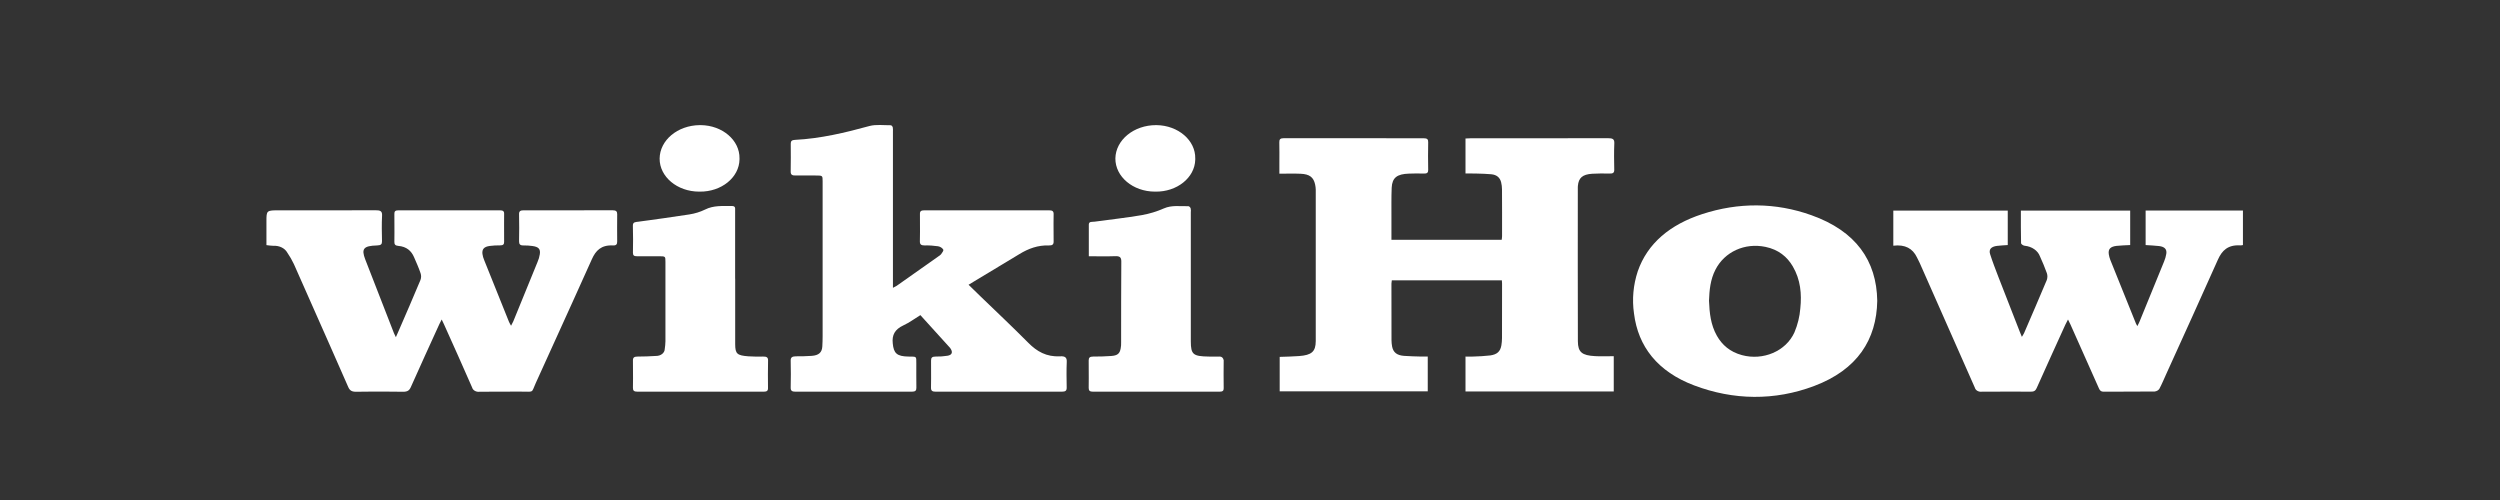 <?xml version="1.0" encoding="UTF-8" standalone="no"?> <svg xmlns="http://www.w3.org/2000/svg" xmlns:xlink="http://www.w3.org/1999/xlink" version="1.1" preserveAspectRatio="xMidYMid meet" viewBox="0 0 400 80" width="400" height="80"><rect x="0" y="0" width="400" height="80" fill="#333333" stroke="none"/><defs><path d="M235.4 22.12C235.1 22.12 234.81 22.15 234.48 22.16C234.48 22.72 234.48 27.2 234.48 27.76C235.12 27.76 235.72 27.75 236.31 27.77C237.07 27.79 237.84 27.81 238.6 27.88C239.5 27.96 240 28.44 240.18 29.16C240.27 29.53 240.32 29.92 240.32 30.3C240.34 32.8 240.33 35.3 240.33 37.8C240.33 37.99 240.29 38.19 240.27 38.37C238.51 38.37 224.39 38.37 222.63 38.37C222.63 37.15 222.62 35.97 222.63 34.79C222.64 33.21 222.6 31.61 222.67 30.03C222.75 28.43 223.52 27.84 225.43 27.78C226.22 27.75 227.01 27.74 227.8 27.77C228.34 27.79 228.52 27.62 228.51 27.18C228.48 25.7 228.48 24.23 228.51 22.75C228.52 22.28 228.35 22.12 227.77 22.12C216.59 22.13 207.65 22.11 205.41 22.11C204.82 22.11 204.68 22.31 204.69 22.76C204.72 23.89 204.7 25.03 204.7 26.17C204.7 26.68 204.7 27.19 204.7 27.79C205.93 27.79 207.02 27.75 208.1 27.8C209.53 27.86 210.17 28.36 210.42 29.52C210.48 29.79 210.51 30.06 210.52 30.33C210.53 42.46 210.52 52.16 210.52 54.58C210.51 56.27 209.85 56.82 207.85 56.97C206.83 57.05 205.8 57.06 204.75 57.1C204.75 57.47 204.75 59.31 204.75 62.61L228.44 62.61C228.44 59.28 228.44 57.42 228.44 57.05C228.07 57.05 227.75 57.06 227.43 57.05C226.5 57.02 225.57 57.01 224.65 56.94C223.5 56.85 222.93 56.39 222.74 55.46C222.68 55.12 222.64 54.78 222.64 54.44C222.63 49.91 222.63 46.28 222.63 45.38C222.64 45.2 222.66 45.02 222.69 44.85C224.45 44.85 238.53 44.85 240.3 44.85C240.31 45.07 240.33 45.23 240.33 45.38C240.33 49.74 240.32 53.23 240.32 54.1C240.32 54.49 240.28 54.87 240.22 55.26C240.05 56.22 239.56 56.71 238.44 56.87C237.52 56.97 236.6 57.03 235.67 57.05C235.28 57.07 234.88 57.05 234.48 57.05C234.48 57.43 234.48 59.28 234.48 62.63L258.2 62.63C258.2 59.25 258.2 57.37 258.2 56.99C257.16 56.99 256.17 57.04 255.2 56.98C253.12 56.87 252.47 56.35 252.46 54.61C252.43 46.39 252.45 38.17 252.45 29.95C252.45 29.88 252.45 29.82 252.46 29.75C252.57 28.46 253.2 27.9 254.75 27.8C255.67 27.75 256.6 27.74 257.53 27.77C258.1 27.79 258.29 27.62 258.28 27.15C258.25 25.74 258.23 24.33 258.29 22.93C258.32 22.24 258.02 22.11 257.26 22.11C249.97 22.13 242.69 22.12 235.4 22.12Z" id="b8J60MXgtW"></path><path d="M164.54 54.86C162.04 52.34 159.44 49.89 156.87 47.41C156.26 46.81 155.64 46.21 154.97 45.56C157.75 43.89 160.45 42.27 163.13 40.64C164.54 39.78 166.05 39.21 167.83 39.27C168.39 39.29 168.59 39.1 168.58 38.63C168.54 36.45 168.58 34.71 168.58 34.27C168.59 33.8 168.39 33.64 167.82 33.65C157.87 33.66 149.91 33.65 147.93 33.65C147.41 33.65 147.18 33.76 147.19 34.22C147.22 36.43 147.19 38.21 147.18 38.65C147.18 39.13 147.41 39.27 147.96 39.27C148.67 39.25 149.38 39.3 150.08 39.4C150.44 39.46 150.75 39.66 150.92 39.93C151.01 40.11 150.73 40.44 150.57 40.68C150.45 40.81 150.31 40.92 150.16 41.01C146.82 43.37 144.14 45.25 143.47 45.73C143.28 45.84 143.08 45.95 142.87 46.05C142.87 45.95 142.87 45.12 142.87 45.02C142.87 33.03 142.87 23.43 142.87 21.04C142.88 20.81 142.88 20.58 142.84 20.36C142.81 20.24 142.64 20.04 142.53 20.04C141.39 20.05 140.17 19.88 139.12 20.16C135.22 21.23 131.3 22.17 127.18 22.38C126.71 22.4 126.51 22.57 126.52 22.98C126.53 24.47 126.54 25.97 126.51 27.47C126.51 27.97 126.76 28.09 127.3 28.08C128.36 28.06 129.43 28.08 130.49 28.08C131.62 28.08 131.62 28.08 131.62 29.01C131.62 41.41 131.62 51.33 131.62 53.81C131.62 54.36 131.6 54.9 131.57 55.45C131.51 56.4 131 56.86 129.86 56.94C129.02 57 128.17 57.01 127.33 57.01C126.76 57.02 126.5 57.17 126.51 57.69C126.55 59.15 126.54 60.6 126.51 62.05C126.51 62.54 126.74 62.67 127.29 62.67C136.58 62.65 144.02 62.67 145.88 62.67C146.46 62.67 146.63 62.49 146.62 62.03C146.6 60.74 146.61 59.44 146.61 58.15C146.61 56.93 146.67 57.08 145.36 57.05C143.47 57.02 142.99 56.51 142.84 54.94C142.7 53.62 143.14 52.71 144.56 52.05C145.5 51.62 146.31 51 147.26 50.42C148.9 52.23 150.46 53.95 152.02 55.67C152.08 55.74 152.13 55.82 152.17 55.91C152.45 56.43 152.27 56.81 151.59 56.92C150.97 57.02 150.35 57.06 149.72 57.05C149.14 57.04 148.96 57.23 148.97 57.69C149 59.87 148.96 61.61 148.96 62.05C148.96 62.53 149.17 62.67 149.73 62.67C159.8 62.65 167.86 62.67 169.88 62.67C170.5 62.67 170.68 62.5 170.67 62C170.65 60.64 170.62 59.28 170.68 57.92C170.72 57.22 170.43 56.96 169.63 57.01C167.43 57.13 165.89 56.22 164.54 54.86Z" id="bzopRmto1"></path><path d="M343.3 33.69C343.3 37 343.3 38.84 343.3 39.21C344.07 39.26 344.77 39.29 345.47 39.37C346.34 39.48 346.72 39.88 346.61 40.6C346.54 41.03 346.42 41.45 346.25 41.85C344.29 46.69 342.69 50.56 342.3 51.52C342.22 51.72 342.11 51.9 341.97 52.18C341.86 51.96 341.79 51.86 341.75 51.76C339.69 46.66 338.06 42.58 337.64 41.56C337.53 41.28 337.46 40.99 337.41 40.7C337.28 39.86 337.64 39.46 338.65 39.34C339.37 39.26 340.1 39.25 340.83 39.21C340.83 38.84 340.83 37.01 340.83 33.7C330.34 33.7 324.51 33.7 323.34 33.7C323.34 35.47 323.33 37.19 323.37 38.91C323.37 39.06 323.72 39.3 323.94 39.32C325.09 39.43 326.05 40.09 326.39 41.01C326.79 41.9 327.18 42.8 327.5 43.71C327.62 44.08 327.61 44.46 327.48 44.82C326.3 47.64 325.07 50.46 323.86 53.28C323.78 53.45 323.67 53.61 323.5 53.9C323.35 53.55 323.26 53.34 323.18 53.12C321.45 48.69 320.07 45.14 319.72 44.25C319.27 43.06 318.8 41.88 318.42 40.67C318.17 39.89 318.58 39.46 319.53 39.34C320.09 39.27 320.66 39.25 321.24 39.21C321.24 38.84 321.24 37.01 321.24 33.7L302.93 33.7C302.93 37.07 302.93 38.94 302.93 39.31C304.83 39.08 306.03 39.77 306.7 41.16C306.85 41.48 307.03 41.79 307.17 42.11C311.59 52.07 315.1 60.04 315.98 62.04C316.09 62.46 316.58 62.74 317.1 62.67C320.99 62.63 324.1 62.67 324.88 62.67C325.45 62.68 325.68 62.51 325.87 62.09C327.38 58.7 328.92 55.33 330.45 51.96C330.56 51.72 330.69 51.49 330.88 51.12C331.06 51.48 331.16 51.68 331.26 51.89C333.54 56.99 335.36 61.08 335.81 62.1C335.96 62.44 336.1 62.68 336.65 62.67C339.35 62.65 342.05 62.67 344.76 62.64C345.07 62.6 345.35 62.44 345.5 62.21C345.93 61.4 346.27 60.56 346.65 59.73C349.4 53.66 352.17 47.6 354.88 41.51C355.52 40.09 356.46 39.14 358.44 39.26C358.59 39.26 358.73 39.24 358.87 39.21C358.87 38.84 358.87 37 358.87 33.69L343.3 33.69Z" id="c2ECugJHhk"></path><path d="M83.83 33.65C83.28 33.64 83.04 33.77 83.05 34.26C83.08 35.71 83.08 37.16 83.05 38.62C83.05 39.07 83.21 39.29 83.79 39.27C84.26 39.26 84.72 39.3 85.18 39.36C86.17 39.49 86.5 39.84 86.37 40.68C86.3 41.11 86.18 41.53 86 41.93C84.08 46.67 82.51 50.46 82.13 51.41C82.04 51.61 81.93 51.8 81.77 52.12C81.61 51.82 81.51 51.67 81.44 51.5C79.45 46.57 77.86 42.61 77.47 41.62C77.33 41.3 77.24 40.97 77.19 40.63C77.1 39.86 77.45 39.47 78.37 39.35C78.91 39.28 79.45 39.25 80 39.26C80.5 39.27 80.67 39.09 80.66 38.69C80.64 36.44 80.66 34.65 80.66 34.2C80.67 33.78 80.46 33.65 79.98 33.65C71.87 33.66 65.38 33.65 63.76 33.65C63.26 33.65 63.09 33.8 63.1 34.21C63.13 36.45 63.1 38.25 63.1 38.7C63.09 39.09 63.23 39.3 63.71 39.34C65.05 39.45 65.81 40.14 66.24 41.13C66.61 41.98 66.99 42.83 67.29 43.71C67.41 44.07 67.41 44.45 67.27 44.81C66.14 47.53 64.95 50.24 63.78 52.95C63.66 53.24 63.53 53.52 63.34 53.95C63.19 53.63 63.1 53.47 63.03 53.3C60.73 47.41 58.9 42.69 58.44 41.51C57.78 39.79 58.16 39.33 60.34 39.27C60.97 39.25 61.13 39.07 61.12 38.58C61.09 37.22 61.06 35.86 61.13 34.5C61.17 33.77 60.85 33.63 60.06 33.64C54.95 33.67 49.85 33.65 44.74 33.65C42.63 33.65 42.63 33.65 42.63 35.44C42.63 35.82 42.63 38.84 42.63 39.22C43 39.28 43.39 39.31 43.77 39.33C44.7 39.28 45.57 39.71 45.96 40.41C46.37 41 46.72 41.62 47.02 42.25C51.4 52.08 54.85 59.97 55.72 61.93C55.97 62.49 56.29 62.69 57.01 62.68C60.74 62.62 63.72 62.68 64.47 62.68C65.2 62.69 65.5 62.47 65.74 61.92C67.24 58.55 68.77 55.2 70.3 51.85C70.39 51.64 70.5 51.44 70.67 51.12C70.83 51.44 70.93 51.64 71.02 51.85C72.54 55.23 74.06 58.61 75.54 62C75.66 62.45 76.18 62.75 76.73 62.68C78.94 62.64 81.15 62.68 83.37 62.66C85.5 62.64 84.96 62.97 85.73 61.27C90.25 51.37 93.81 43.44 94.71 41.45C95.31 40.12 96.17 39.17 98.07 39.27C98.63 39.3 98.75 39.05 98.75 38.64C98.74 37.19 98.73 35.74 98.75 34.28C98.76 33.83 98.58 33.64 98 33.64C90.91 33.67 85.25 33.65 83.83 33.65Z" id="agODtJi1H"></path><path d="M272.34 34.26C267.23 35.93 263.6 38.91 262.04 43.41C261.32 45.6 261.11 47.89 261.44 50.16C262.1 55.46 265.22 59.45 271.05 61.66C277.36 64.05 283.94 64.14 290.26 61.76C297.2 59.15 300.25 54.32 300.36 48.13C300.26 41.71 296.95 36.97 289.82 34.43C284.09 32.38 278.15 32.36 272.34 34.26ZM287.11 53.18C285.74 56.21 282.09 57.73 278.71 56.82C276.8 56.3 275.54 55.2 274.7 53.72C273.7 51.95 273.52 50.06 273.44 48.12C273.5 46.44 273.65 44.74 274.47 43.15C275.93 40.29 279.16 38.81 282.47 39.5C284.55 39.93 285.94 41.07 286.85 42.63C288.09 44.75 288.29 47.04 288.05 49.34C287.95 50.65 287.63 51.94 287.11 53.18Z" id="cNwnYhSb"></path><path d="M119.73 57.01C117.93 56.87 117.64 56.61 117.63 55.09C117.62 51.59 117.63 48.09 117.63 44.59C117.63 44.59 117.62 44.59 117.62 44.59C117.62 41.66 117.62 39.32 117.62 38.73C117.62 36.18 117.62 34.14 117.62 33.62C117.62 33.32 117.7 32.96 117.09 32.96C115.63 32.97 114.17 32.84 112.81 33.53C112.03 33.91 111.18 34.17 110.29 34.31C107.59 34.74 104.87 35.09 102.16 35.47C101.69 35.53 101.25 35.5 101.26 36.09C101.31 37.55 101.29 39 101.27 40.45C101.27 40.87 101.45 41.01 101.94 41C103.09 40.99 104.23 41 105.38 41C106.47 41 106.47 41 106.47 41.88C106.48 48.25 106.47 53.34 106.47 54.62C106.46 55.03 106.42 55.43 106.36 55.84C106.35 56.46 105.73 56.96 104.97 56.95C104 57.01 103.01 57.05 102.03 57.05C101.48 57.05 101.26 57.19 101.27 57.68C101.31 59.86 101.27 61.6 101.27 62.04C101.26 62.5 101.43 62.67 102.01 62.67C112.08 62.65 120.14 62.67 122.16 62.67C122.67 62.67 122.89 62.55 122.88 62.09C122.86 60.61 122.86 59.14 122.89 57.66C122.9 57.17 122.64 57.04 122.1 57.05C121.31 57.07 120.52 57.06 119.73 57.01Z" id="bi6EVubnO"></path><path d="M195.13 57.05C194.56 57.07 193.99 57.06 193.41 57.05C190.89 57.01 190.54 56.72 190.53 54.63C190.53 44.31 190.53 36.06 190.53 34C190.56 33.77 190.55 33.54 190.5 33.32C190.46 33.19 190.26 32.98 190.13 32.99C188.82 33.03 187.5 32.78 186.21 33.35C185.1 33.84 183.92 34.2 182.69 34.42C180.19 34.85 177.64 35.12 175.12 35.47C174.76 35.52 174.21 35.39 174.21 35.93C174.2 37.58 174.21 39.23 174.21 41C175.68 41 177.02 41.04 178.35 40.99C179.17 40.95 179.41 41.15 179.41 41.85C179.37 46.16 179.39 50.48 179.38 54.79C179.39 55.11 179.37 55.43 179.31 55.74C179.16 56.59 178.79 56.89 177.77 56.96C176.82 57.03 175.87 57.05 174.91 57.05C174.39 57.05 174.19 57.21 174.19 57.65C174.22 59.86 174.19 61.63 174.19 62.07C174.19 62.51 174.36 62.67 174.9 62.67C185.01 62.65 193.1 62.67 195.12 62.67C195.61 62.67 195.8 62.53 195.79 62.12C195.77 60.62 195.77 59.12 195.79 57.62C195.69 57.23 195.47 57.04 195.13 57.05Z" id="f654tt7c0"></path><path d="M118.32 25.51C118.32 25.45 118.32 25.4 118.32 25.34C118.37 22.45 115.6 20.06 112.13 20.02C112.07 20.02 112 20.02 111.94 20.02C108.41 20.06 105.57 22.43 105.54 25.37C105.52 28.28 108.35 30.65 111.85 30.66C111.89 30.66 111.92 30.66 111.96 30.66C115.42 30.7 118.27 28.4 118.32 25.51Z" id="b1ln1HqChE"></path><path d="M191.24 25.55C191.24 25.49 191.24 25.43 191.24 25.36C191.3 22.47 188.53 20.07 185.05 20.02C185.03 20.02 185 20.02 184.98 20.02C181.42 20.01 178.51 22.39 178.46 25.35C178.44 28.27 181.27 30.65 184.78 30.66C184.8 30.66 184.83 30.66 184.85 30.66C188.31 30.72 191.17 28.43 191.24 25.55Z" id="e7yqYGifg"></path></defs><g><g><g><use xlink:href="#b8J60MXgtW" opacity="1" fill="#ffffff" fill-opacity="1"></use><g><use xlink:href="#b8J60MXgtW" opacity="1" fill-opacity="0" stroke="#000000" stroke-width="1" stroke-opacity="0"></use></g></g><g><use xlink:href="#bzopRmto1" opacity="1" fill="#ffffff" fill-opacity="1"></use><g><use xlink:href="#bzopRmto1" opacity="1" fill-opacity="0" stroke="#000000" stroke-width="1" stroke-opacity="0"></use></g></g><g><use xlink:href="#c2ECugJHhk" opacity="1" fill="#ffffff" fill-opacity="1"></use><g><use xlink:href="#c2ECugJHhk" opacity="1" fill-opacity="0" stroke="#000000" stroke-width="1" stroke-opacity="0"></use></g></g><g><use xlink:href="#agODtJi1H" opacity="1" fill="#ffffff" fill-opacity="1"></use><g><use xlink:href="#agODtJi1H" opacity="1" fill-opacity="0" stroke="#000000" stroke-width="1" stroke-opacity="0"></use></g></g><g><use xlink:href="#cNwnYhSb" opacity="1" fill="#ffffff" fill-opacity="1"></use><g><use xlink:href="#cNwnYhSb" opacity="1" fill-opacity="0" stroke="#000000" stroke-width="1" stroke-opacity="0"></use></g></g><g><use xlink:href="#bi6EVubnO" opacity="1" fill="#ffffff" fill-opacity="1"></use><g><use xlink:href="#bi6EVubnO" opacity="1" fill-opacity="0" stroke="#000000" stroke-width="1" stroke-opacity="0"></use></g></g><g><use xlink:href="#f654tt7c0" opacity="1" fill="#ffffff" fill-opacity="1"></use><g><use xlink:href="#f654tt7c0" opacity="1" fill-opacity="0" stroke="#000000" stroke-width="1" stroke-opacity="0"></use></g></g><g><use xlink:href="#b1ln1HqChE" opacity="1" fill="#ffffff" fill-opacity="1"></use><g><use xlink:href="#b1ln1HqChE" opacity="1" fill-opacity="0" stroke="#000000" stroke-width="1" stroke-opacity="0"></use></g></g><g><use xlink:href="#e7yqYGifg" opacity="1" fill="#ffffff" fill-opacity="1"></use><g><use xlink:href="#e7yqYGifg" opacity="1" fill-opacity="0" stroke="#000000" stroke-width="1" stroke-opacity="0"></use></g></g></g></g></svg> 